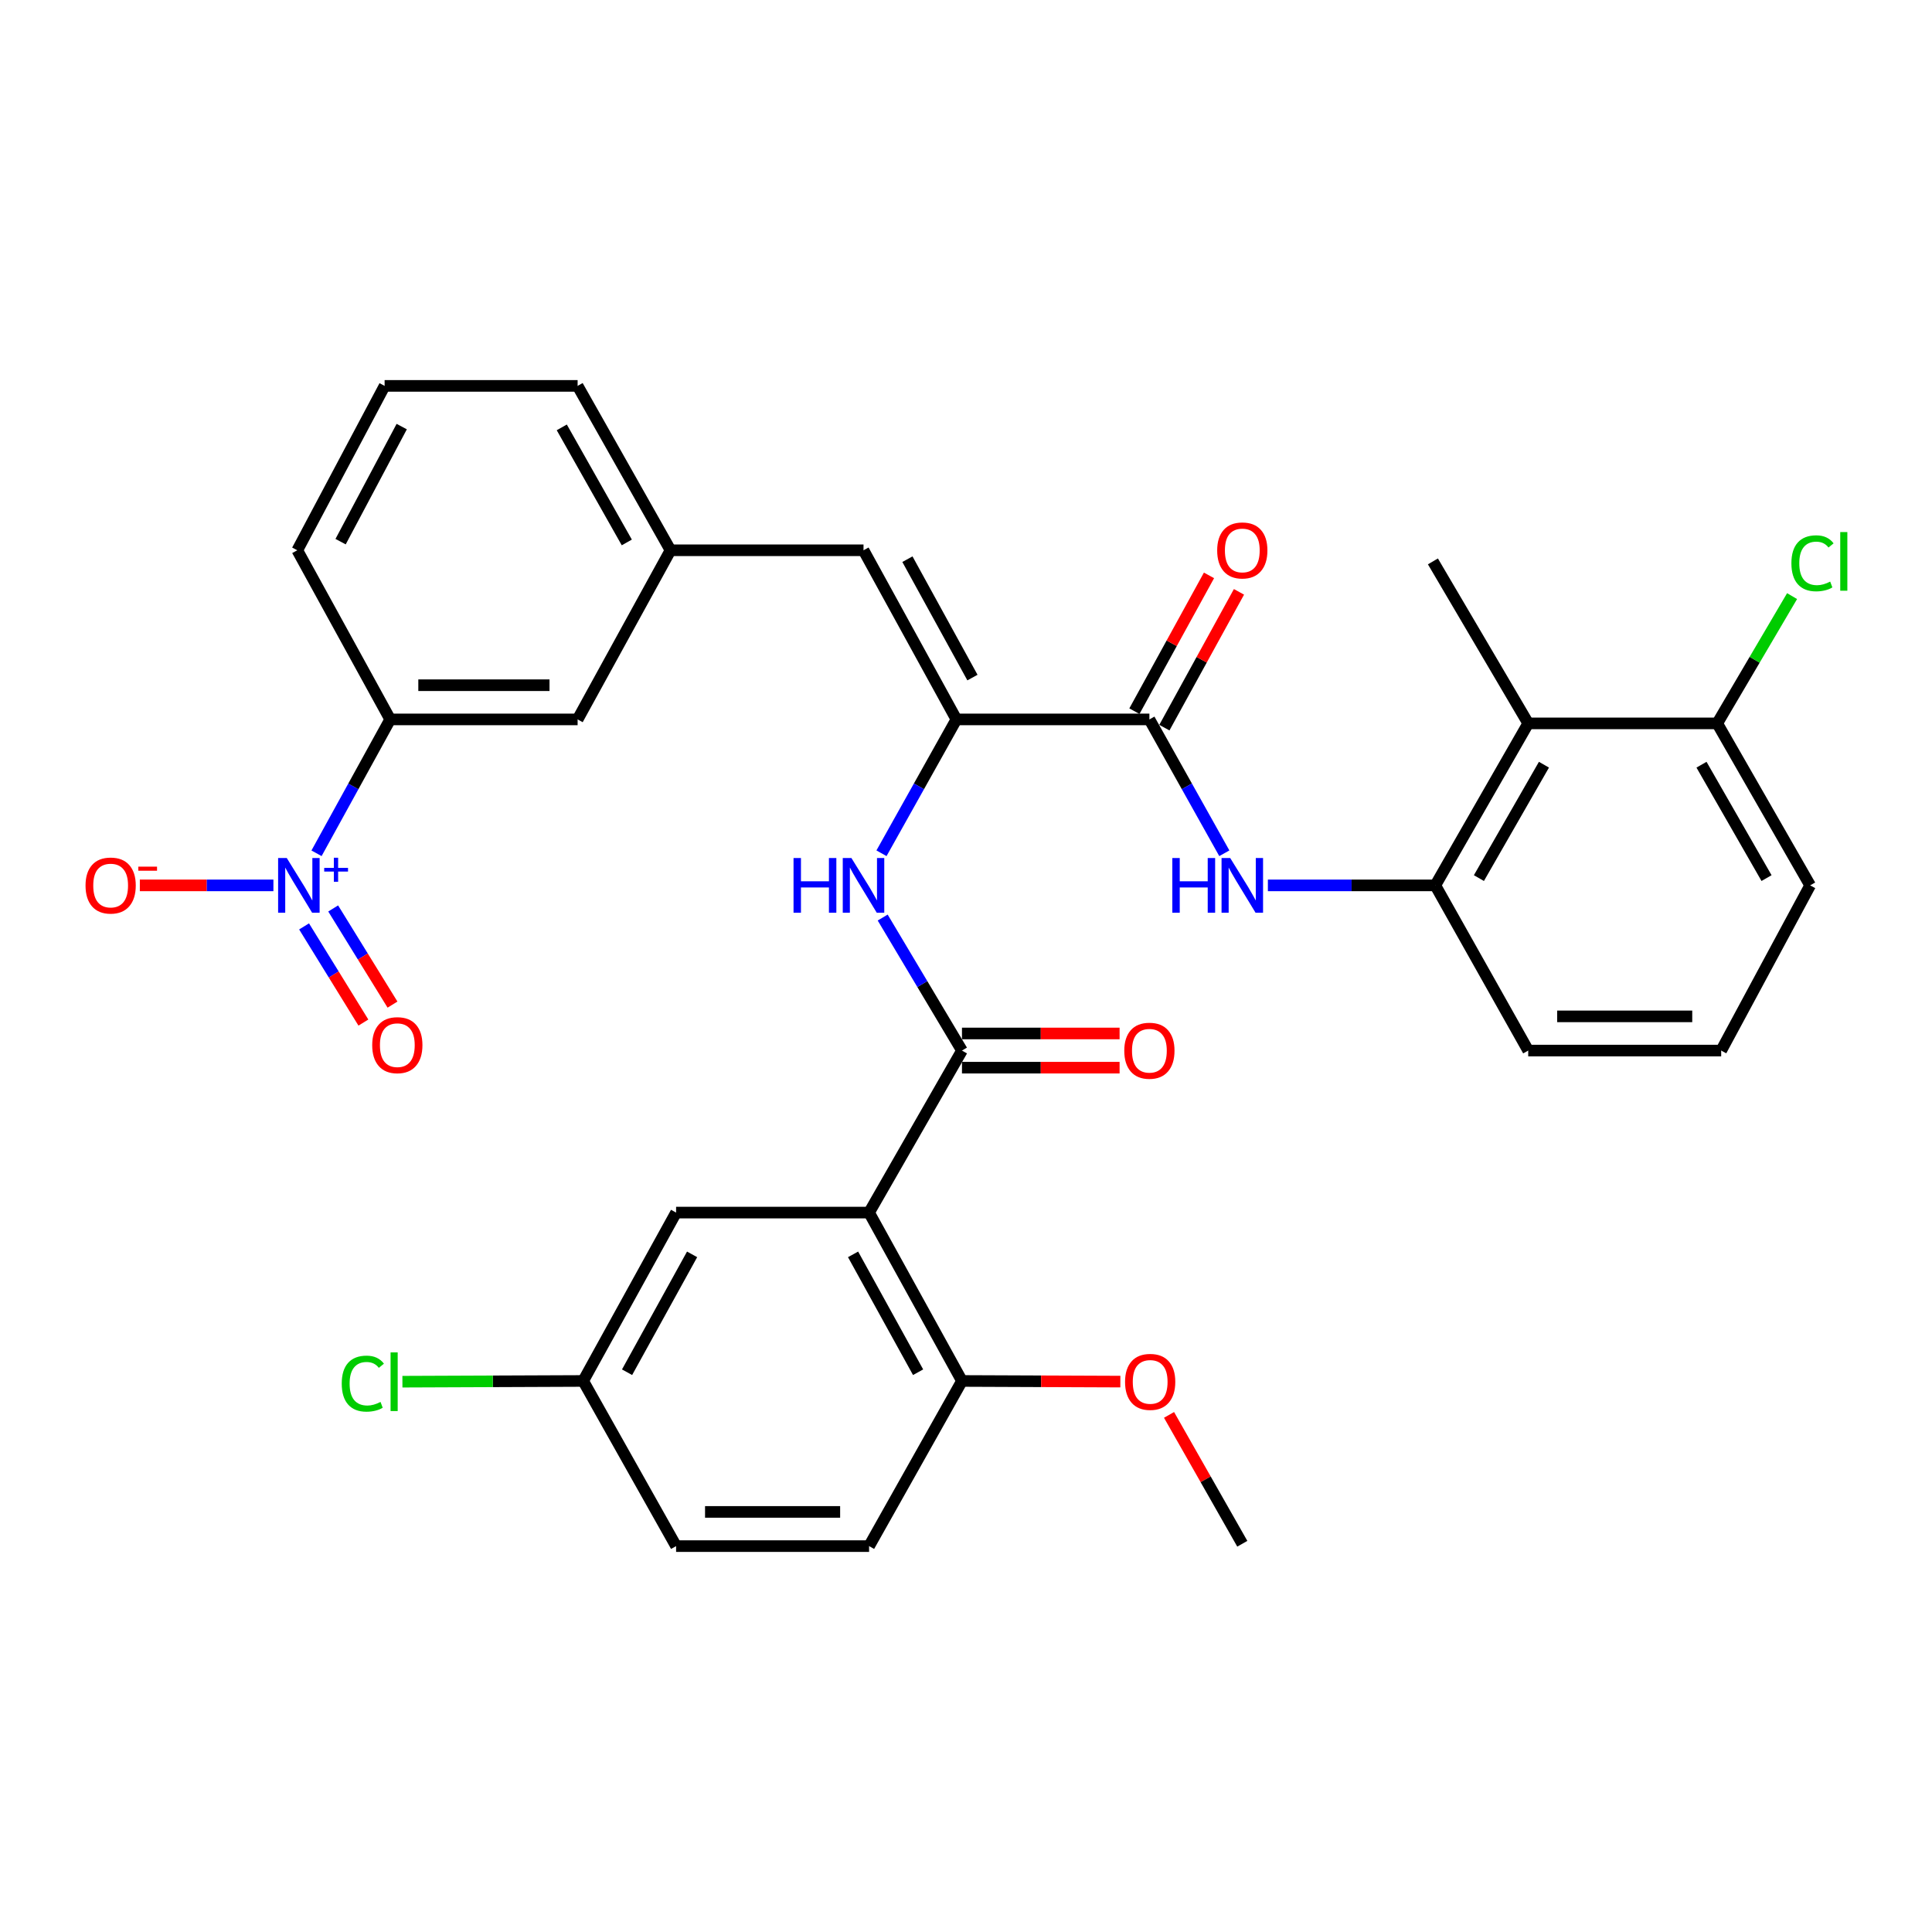 <?xml version='1.0' encoding='iso-8859-1'?>
<svg version='1.1' baseProfile='full'
              xmlns='http://www.w3.org/2000/svg'
                      xmlns:rdkit='http://www.rdkit.org/xml'
                      xmlns:xlink='http://www.w3.org/1999/xlink'
                  xml:space='preserve'
width='1000px' height='1000px' viewBox='0 0 1000 1000'>
<!-- END OF HEADER -->
<rect style='opacity:1.0;fill:#FFFFFF;stroke:none' width='1000' height='1000' x='0' y='0'> </rect>
<path class='bond-9' d='M 163.834,441.661 L 182.901,407.015' style='fill:none;fill-rule:evenodd;stroke:#0000FF;stroke-width:6px;stroke-linecap:butt;stroke-linejoin:miter;stroke-opacity:1' />
<path class='bond-9' d='M 182.901,407.015 L 201.967,372.368' style='fill:none;fill-rule:evenodd;stroke:#000000;stroke-width:6px;stroke-linecap:butt;stroke-linejoin:miter;stroke-opacity:1' />
<path class='bond-11' d='M 141.517,458.272 L 106.948,458.272' style='fill:none;fill-rule:evenodd;stroke:#0000FF;stroke-width:6px;stroke-linecap:butt;stroke-linejoin:miter;stroke-opacity:1' />
<path class='bond-11' d='M 106.948,458.272 L 72.379,458.272' style='fill:none;fill-rule:evenodd;stroke:#FF0000;stroke-width:6px;stroke-linecap:butt;stroke-linejoin:miter;stroke-opacity:1' />
<path class='bond-13' d='M 157.391,479.506 L 172.742,504.392' style='fill:none;fill-rule:evenodd;stroke:#0000FF;stroke-width:6px;stroke-linecap:butt;stroke-linejoin:miter;stroke-opacity:1' />
<path class='bond-13' d='M 172.742,504.392 L 188.092,529.279' style='fill:none;fill-rule:evenodd;stroke:#FF0000;stroke-width:6px;stroke-linecap:butt;stroke-linejoin:miter;stroke-opacity:1' />
<path class='bond-13' d='M 172.457,470.212 L 187.808,495.099' style='fill:none;fill-rule:evenodd;stroke:#0000FF;stroke-width:6px;stroke-linecap:butt;stroke-linejoin:miter;stroke-opacity:1' />
<path class='bond-13' d='M 187.808,495.099 L 203.159,519.985' style='fill:none;fill-rule:evenodd;stroke:#FF0000;stroke-width:6px;stroke-linecap:butt;stroke-linejoin:miter;stroke-opacity:1' />
<path class='bond-0' d='M 449.835,627.632 L 497.916,543.773' style='fill:none;fill-rule:evenodd;stroke:#000000;stroke-width:6px;stroke-linecap:butt;stroke-linejoin:miter;stroke-opacity:1' />
<path class='bond-10' d='M 449.835,627.632 L 497.916,714.785' style='fill:none;fill-rule:evenodd;stroke:#000000;stroke-width:6px;stroke-linecap:butt;stroke-linejoin:miter;stroke-opacity:1' />
<path class='bond-10' d='M 441.547,649.256 L 475.204,710.263' style='fill:none;fill-rule:evenodd;stroke:#000000;stroke-width:6px;stroke-linecap:butt;stroke-linejoin:miter;stroke-opacity:1' />
<path class='bond-12' d='M 449.835,627.632 L 349.946,627.632' style='fill:none;fill-rule:evenodd;stroke:#000000;stroke-width:6px;stroke-linecap:butt;stroke-linejoin:miter;stroke-opacity:1' />
<path class='bond-1' d='M 497.916,543.773 L 477.396,509.347' style='fill:none;fill-rule:evenodd;stroke:#000000;stroke-width:6px;stroke-linecap:butt;stroke-linejoin:miter;stroke-opacity:1' />
<path class='bond-1' d='M 477.396,509.347 L 456.877,474.921' style='fill:none;fill-rule:evenodd;stroke:#0000FF;stroke-width:6px;stroke-linecap:butt;stroke-linejoin:miter;stroke-opacity:1' />
<path class='bond-14' d='M 497.916,552.624 L 538.707,552.624' style='fill:none;fill-rule:evenodd;stroke:#000000;stroke-width:6px;stroke-linecap:butt;stroke-linejoin:miter;stroke-opacity:1' />
<path class='bond-14' d='M 538.707,552.624 L 579.498,552.624' style='fill:none;fill-rule:evenodd;stroke:#FF0000;stroke-width:6px;stroke-linecap:butt;stroke-linejoin:miter;stroke-opacity:1' />
<path class='bond-14' d='M 497.916,534.922 L 538.707,534.922' style='fill:none;fill-rule:evenodd;stroke:#000000;stroke-width:6px;stroke-linecap:butt;stroke-linejoin:miter;stroke-opacity:1' />
<path class='bond-14' d='M 538.707,534.922 L 579.498,534.922' style='fill:none;fill-rule:evenodd;stroke:#FF0000;stroke-width:6px;stroke-linecap:butt;stroke-linejoin:miter;stroke-opacity:1' />
<path class='bond-2' d='M 495.034,372.368 L 446.953,284.822' style='fill:none;fill-rule:evenodd;stroke:#000000;stroke-width:6px;stroke-linecap:butt;stroke-linejoin:miter;stroke-opacity:1' />
<path class='bond-2' d='M 503.338,350.715 L 469.682,289.432' style='fill:none;fill-rule:evenodd;stroke:#000000;stroke-width:6px;stroke-linecap:butt;stroke-linejoin:miter;stroke-opacity:1' />
<path class='bond-3' d='M 495.034,372.368 L 594.923,372.368' style='fill:none;fill-rule:evenodd;stroke:#000000;stroke-width:6px;stroke-linecap:butt;stroke-linejoin:miter;stroke-opacity:1' />
<path class='bond-4' d='M 495.034,372.368 L 475.645,407.01' style='fill:none;fill-rule:evenodd;stroke:#000000;stroke-width:6px;stroke-linecap:butt;stroke-linejoin:miter;stroke-opacity:1' />
<path class='bond-4' d='M 475.645,407.01 L 456.256,441.651' style='fill:none;fill-rule:evenodd;stroke:#0000FF;stroke-width:6px;stroke-linecap:butt;stroke-linejoin:miter;stroke-opacity:1' />
<path class='bond-5' d='M 594.923,372.368 L 614.316,407.01' style='fill:none;fill-rule:evenodd;stroke:#000000;stroke-width:6px;stroke-linecap:butt;stroke-linejoin:miter;stroke-opacity:1' />
<path class='bond-5' d='M 614.316,407.01 L 633.709,441.651' style='fill:none;fill-rule:evenodd;stroke:#0000FF;stroke-width:6px;stroke-linecap:butt;stroke-linejoin:miter;stroke-opacity:1' />
<path class='bond-18' d='M 602.681,376.63 L 621.986,341.485' style='fill:none;fill-rule:evenodd;stroke:#000000;stroke-width:6px;stroke-linecap:butt;stroke-linejoin:miter;stroke-opacity:1' />
<path class='bond-18' d='M 621.986,341.485 L 641.292,306.34' style='fill:none;fill-rule:evenodd;stroke:#FF0000;stroke-width:6px;stroke-linecap:butt;stroke-linejoin:miter;stroke-opacity:1' />
<path class='bond-18' d='M 587.165,368.107 L 606.471,332.962' style='fill:none;fill-rule:evenodd;stroke:#000000;stroke-width:6px;stroke-linecap:butt;stroke-linejoin:miter;stroke-opacity:1' />
<path class='bond-18' d='M 606.471,332.962 L 625.776,297.818' style='fill:none;fill-rule:evenodd;stroke:#FF0000;stroke-width:6px;stroke-linecap:butt;stroke-linejoin:miter;stroke-opacity:1' />
<path class='bond-6' d='M 656.251,458.272 L 699.581,458.272' style='fill:none;fill-rule:evenodd;stroke:#0000FF;stroke-width:6px;stroke-linecap:butt;stroke-linejoin:miter;stroke-opacity:1' />
<path class='bond-6' d='M 699.581,458.272 L 742.912,458.272' style='fill:none;fill-rule:evenodd;stroke:#000000;stroke-width:6px;stroke-linecap:butt;stroke-linejoin:miter;stroke-opacity:1' />
<path class='bond-8' d='M 742.912,458.272 L 791.003,374.424' style='fill:none;fill-rule:evenodd;stroke:#000000;stroke-width:6px;stroke-linecap:butt;stroke-linejoin:miter;stroke-opacity:1' />
<path class='bond-8' d='M 765.481,454.502 L 799.145,395.808' style='fill:none;fill-rule:evenodd;stroke:#000000;stroke-width:6px;stroke-linecap:butt;stroke-linejoin:miter;stroke-opacity:1' />
<path class='bond-25' d='M 742.912,458.272 L 791.003,543.773' style='fill:none;fill-rule:evenodd;stroke:#000000;stroke-width:6px;stroke-linecap:butt;stroke-linejoin:miter;stroke-opacity:1' />
<path class='bond-7' d='M 446.953,284.822 L 347.055,284.822' style='fill:none;fill-rule:evenodd;stroke:#000000;stroke-width:6px;stroke-linecap:butt;stroke-linejoin:miter;stroke-opacity:1' />
<path class='bond-17' d='M 791.003,374.424 L 888.836,374.424' style='fill:none;fill-rule:evenodd;stroke:#000000;stroke-width:6px;stroke-linecap:butt;stroke-linejoin:miter;stroke-opacity:1' />
<path class='bond-26' d='M 791.003,374.424 L 741.673,290.575' style='fill:none;fill-rule:evenodd;stroke:#000000;stroke-width:6px;stroke-linecap:butt;stroke-linejoin:miter;stroke-opacity:1' />
<path class='bond-16' d='M 201.967,372.368 L 298.974,372.368' style='fill:none;fill-rule:evenodd;stroke:#000000;stroke-width:6px;stroke-linecap:butt;stroke-linejoin:miter;stroke-opacity:1' />
<path class='bond-16' d='M 216.518,354.666 L 284.423,354.666' style='fill:none;fill-rule:evenodd;stroke:#000000;stroke-width:6px;stroke-linecap:butt;stroke-linejoin:miter;stroke-opacity:1' />
<path class='bond-27' d='M 201.967,372.368 L 153.876,284.822' style='fill:none;fill-rule:evenodd;stroke:#000000;stroke-width:6px;stroke-linecap:butt;stroke-linejoin:miter;stroke-opacity:1' />
<path class='bond-19' d='M 497.916,714.785 L 449.835,800.266' style='fill:none;fill-rule:evenodd;stroke:#000000;stroke-width:6px;stroke-linecap:butt;stroke-linejoin:miter;stroke-opacity:1' />
<path class='bond-24' d='M 497.916,714.785 L 538.903,714.95' style='fill:none;fill-rule:evenodd;stroke:#000000;stroke-width:6px;stroke-linecap:butt;stroke-linejoin:miter;stroke-opacity:1' />
<path class='bond-24' d='M 538.903,714.95 L 579.891,715.116' style='fill:none;fill-rule:evenodd;stroke:#FF0000;stroke-width:6px;stroke-linecap:butt;stroke-linejoin:miter;stroke-opacity:1' />
<path class='bond-20' d='M 349.946,627.632 L 301.856,714.785' style='fill:none;fill-rule:evenodd;stroke:#000000;stroke-width:6px;stroke-linecap:butt;stroke-linejoin:miter;stroke-opacity:1' />
<path class='bond-20' d='M 358.232,649.257 L 324.568,710.264' style='fill:none;fill-rule:evenodd;stroke:#000000;stroke-width:6px;stroke-linecap:butt;stroke-linejoin:miter;stroke-opacity:1' />
<path class='bond-15' d='M 347.055,284.822 L 298.974,372.368' style='fill:none;fill-rule:evenodd;stroke:#000000;stroke-width:6px;stroke-linecap:butt;stroke-linejoin:miter;stroke-opacity:1' />
<path class='bond-33' d='M 347.055,284.822 L 298.974,199.734' style='fill:none;fill-rule:evenodd;stroke:#000000;stroke-width:6px;stroke-linecap:butt;stroke-linejoin:miter;stroke-opacity:1' />
<path class='bond-33' d='M 324.431,280.767 L 290.775,221.206' style='fill:none;fill-rule:evenodd;stroke:#000000;stroke-width:6px;stroke-linecap:butt;stroke-linejoin:miter;stroke-opacity:1' />
<path class='bond-21' d='M 888.836,374.424 L 908.206,341.485' style='fill:none;fill-rule:evenodd;stroke:#000000;stroke-width:6px;stroke-linecap:butt;stroke-linejoin:miter;stroke-opacity:1' />
<path class='bond-21' d='M 908.206,341.485 L 927.577,308.547' style='fill:none;fill-rule:evenodd;stroke:#00CC00;stroke-width:6px;stroke-linecap:butt;stroke-linejoin:miter;stroke-opacity:1' />
<path class='bond-35' d='M 888.836,374.424 L 936.926,458.272' style='fill:none;fill-rule:evenodd;stroke:#000000;stroke-width:6px;stroke-linecap:butt;stroke-linejoin:miter;stroke-opacity:1' />
<path class='bond-35' d='M 880.694,395.808 L 914.357,454.502' style='fill:none;fill-rule:evenodd;stroke:#000000;stroke-width:6px;stroke-linecap:butt;stroke-linejoin:miter;stroke-opacity:1' />
<path class='bond-34' d='M 449.835,800.266 L 349.946,800.266' style='fill:none;fill-rule:evenodd;stroke:#000000;stroke-width:6px;stroke-linecap:butt;stroke-linejoin:miter;stroke-opacity:1' />
<path class='bond-34' d='M 434.852,782.564 L 364.93,782.564' style='fill:none;fill-rule:evenodd;stroke:#000000;stroke-width:6px;stroke-linecap:butt;stroke-linejoin:miter;stroke-opacity:1' />
<path class='bond-22' d='M 301.856,714.785 L 349.946,800.266' style='fill:none;fill-rule:evenodd;stroke:#000000;stroke-width:6px;stroke-linecap:butt;stroke-linejoin:miter;stroke-opacity:1' />
<path class='bond-23' d='M 301.856,714.785 L 255.072,714.973' style='fill:none;fill-rule:evenodd;stroke:#000000;stroke-width:6px;stroke-linecap:butt;stroke-linejoin:miter;stroke-opacity:1' />
<path class='bond-23' d='M 255.072,714.973 L 208.289,715.161' style='fill:none;fill-rule:evenodd;stroke:#00CC00;stroke-width:6px;stroke-linecap:butt;stroke-linejoin:miter;stroke-opacity:1' />
<path class='bond-32' d='M 605.09,732.35 L 624.052,765.698' style='fill:none;fill-rule:evenodd;stroke:#FF0000;stroke-width:6px;stroke-linecap:butt;stroke-linejoin:miter;stroke-opacity:1' />
<path class='bond-32' d='M 624.052,765.698 L 643.013,799.047' style='fill:none;fill-rule:evenodd;stroke:#000000;stroke-width:6px;stroke-linecap:butt;stroke-linejoin:miter;stroke-opacity:1' />
<path class='bond-28' d='M 791.003,543.773 L 890.881,543.773' style='fill:none;fill-rule:evenodd;stroke:#000000;stroke-width:6px;stroke-linecap:butt;stroke-linejoin:miter;stroke-opacity:1' />
<path class='bond-28' d='M 805.984,526.071 L 875.9,526.071' style='fill:none;fill-rule:evenodd;stroke:#000000;stroke-width:6px;stroke-linecap:butt;stroke-linejoin:miter;stroke-opacity:1' />
<path class='bond-29' d='M 153.876,284.822 L 199.076,199.734' style='fill:none;fill-rule:evenodd;stroke:#000000;stroke-width:6px;stroke-linecap:butt;stroke-linejoin:miter;stroke-opacity:1' />
<path class='bond-29' d='M 176.29,280.363 L 207.929,220.802' style='fill:none;fill-rule:evenodd;stroke:#000000;stroke-width:6px;stroke-linecap:butt;stroke-linejoin:miter;stroke-opacity:1' />
<path class='bond-30' d='M 890.881,543.773 L 936.926,458.272' style='fill:none;fill-rule:evenodd;stroke:#000000;stroke-width:6px;stroke-linecap:butt;stroke-linejoin:miter;stroke-opacity:1' />
<path class='bond-31' d='M 199.076,199.734 L 298.974,199.734' style='fill:none;fill-rule:evenodd;stroke:#000000;stroke-width:6px;stroke-linecap:butt;stroke-linejoin:miter;stroke-opacity:1' />
<path  class='atom-0' d='M 148.433 444.112
L 157.713 459.112
Q 158.633 460.592, 160.113 463.272
Q 161.593 465.952, 161.673 466.112
L 161.673 444.112
L 165.433 444.112
L 165.433 472.432
L 161.553 472.432
L 151.593 456.032
Q 150.433 454.112, 149.193 451.912
Q 147.993 449.712, 147.633 449.032
L 147.633 472.432
L 143.953 472.432
L 143.953 444.112
L 148.433 444.112
' fill='#0000FF'/>
<path  class='atom-0' d='M 167.809 449.217
L 172.798 449.217
L 172.798 443.964
L 175.016 443.964
L 175.016 449.217
L 180.137 449.217
L 180.137 451.118
L 175.016 451.118
L 175.016 456.398
L 172.798 456.398
L 172.798 451.118
L 167.809 451.118
L 167.809 449.217
' fill='#0000FF'/>
<path  class='atom-5' d='M 410.733 444.112
L 414.573 444.112
L 414.573 456.152
L 429.053 456.152
L 429.053 444.112
L 432.893 444.112
L 432.893 472.432
L 429.053 472.432
L 429.053 459.352
L 414.573 459.352
L 414.573 472.432
L 410.733 472.432
L 410.733 444.112
' fill='#0000FF'/>
<path  class='atom-5' d='M 440.693 444.112
L 449.973 459.112
Q 450.893 460.592, 452.373 463.272
Q 453.853 465.952, 453.933 466.112
L 453.933 444.112
L 457.693 444.112
L 457.693 472.432
L 453.813 472.432
L 443.853 456.032
Q 442.693 454.112, 441.453 451.912
Q 440.253 449.712, 439.893 449.032
L 439.893 472.432
L 436.213 472.432
L 436.213 444.112
L 440.693 444.112
' fill='#0000FF'/>
<path  class='atom-6' d='M 606.793 444.112
L 610.633 444.112
L 610.633 456.152
L 625.113 456.152
L 625.113 444.112
L 628.953 444.112
L 628.953 472.432
L 625.113 472.432
L 625.113 459.352
L 610.633 459.352
L 610.633 472.432
L 606.793 472.432
L 606.793 444.112
' fill='#0000FF'/>
<path  class='atom-6' d='M 636.753 444.112
L 646.033 459.112
Q 646.953 460.592, 648.433 463.272
Q 649.913 465.952, 649.993 466.112
L 649.993 444.112
L 653.753 444.112
L 653.753 472.432
L 649.873 472.432
L 639.913 456.032
Q 638.753 454.112, 637.513 451.912
Q 636.313 449.712, 635.953 449.032
L 635.953 472.432
L 632.273 472.432
L 632.273 444.112
L 636.753 444.112
' fill='#0000FF'/>
<path  class='atom-12' d='M 44.272 458.352
Q 44.272 451.552, 47.632 447.752
Q 50.992 443.952, 57.272 443.952
Q 63.552 443.952, 66.912 447.752
Q 70.272 451.552, 70.272 458.352
Q 70.272 465.232, 66.872 469.152
Q 63.472 473.032, 57.272 473.032
Q 51.032 473.032, 47.632 469.152
Q 44.272 465.272, 44.272 458.352
M 57.272 469.832
Q 61.592 469.832, 63.912 466.952
Q 66.272 464.032, 66.272 458.352
Q 66.272 452.792, 63.912 449.992
Q 61.592 447.152, 57.272 447.152
Q 52.952 447.152, 50.592 449.952
Q 48.272 452.752, 48.272 458.352
Q 48.272 464.072, 50.592 466.952
Q 52.952 469.832, 57.272 469.832
' fill='#FF0000'/>
<path  class='atom-12' d='M 71.592 448.575
L 81.281 448.575
L 81.281 450.687
L 71.592 450.687
L 71.592 448.575
' fill='#FF0000'/>
<path  class='atom-14' d='M 192.655 540.972
Q 192.655 534.172, 196.015 530.372
Q 199.375 526.572, 205.655 526.572
Q 211.935 526.572, 215.295 530.372
Q 218.655 534.172, 218.655 540.972
Q 218.655 547.852, 215.255 551.772
Q 211.855 555.652, 205.655 555.652
Q 199.415 555.652, 196.015 551.772
Q 192.655 547.892, 192.655 540.972
M 205.655 552.452
Q 209.975 552.452, 212.295 549.572
Q 214.655 546.652, 214.655 540.972
Q 214.655 535.412, 212.295 532.612
Q 209.975 529.772, 205.655 529.772
Q 201.335 529.772, 198.975 532.572
Q 196.655 535.372, 196.655 540.972
Q 196.655 546.692, 198.975 549.572
Q 201.335 552.452, 205.655 552.452
' fill='#FF0000'/>
<path  class='atom-15' d='M 581.923 543.853
Q 581.923 537.053, 585.283 533.253
Q 588.643 529.453, 594.923 529.453
Q 601.203 529.453, 604.563 533.253
Q 607.923 537.053, 607.923 543.853
Q 607.923 550.733, 604.523 554.653
Q 601.123 558.533, 594.923 558.533
Q 588.683 558.533, 585.283 554.653
Q 581.923 550.773, 581.923 543.853
M 594.923 555.333
Q 599.243 555.333, 601.563 552.453
Q 603.923 549.533, 603.923 543.853
Q 603.923 538.293, 601.563 535.493
Q 599.243 532.653, 594.923 532.653
Q 590.603 532.653, 588.243 535.453
Q 585.923 538.253, 585.923 543.853
Q 585.923 549.573, 588.243 552.453
Q 590.603 555.333, 594.923 555.333
' fill='#FF0000'/>
<path  class='atom-19' d='M 630.013 284.902
Q 630.013 278.102, 633.373 274.302
Q 636.733 270.502, 643.013 270.502
Q 649.293 270.502, 652.653 274.302
Q 656.013 278.102, 656.013 284.902
Q 656.013 291.782, 652.613 295.702
Q 649.213 299.582, 643.013 299.582
Q 636.773 299.582, 633.373 295.702
Q 630.013 291.822, 630.013 284.902
M 643.013 296.382
Q 647.333 296.382, 649.653 293.502
Q 652.013 290.582, 652.013 284.902
Q 652.013 279.342, 649.653 276.542
Q 647.333 273.702, 643.013 273.702
Q 638.693 273.702, 636.333 276.502
Q 634.013 279.302, 634.013 284.902
Q 634.013 290.622, 636.333 293.502
Q 638.693 296.382, 643.013 296.382
' fill='#FF0000'/>
<path  class='atom-22' d='M 927.226 291.555
Q 927.226 284.515, 930.506 280.835
Q 933.826 277.115, 940.106 277.115
Q 945.946 277.115, 949.066 281.235
L 946.426 283.395
Q 944.146 280.395, 940.106 280.395
Q 935.826 280.395, 933.546 283.275
Q 931.306 286.115, 931.306 291.555
Q 931.306 297.155, 933.626 300.035
Q 935.986 302.915, 940.546 302.915
Q 943.666 302.915, 947.306 301.035
L 948.426 304.035
Q 946.946 304.995, 944.706 305.555
Q 942.466 306.115, 939.986 306.115
Q 933.826 306.115, 930.506 302.355
Q 927.226 298.595, 927.226 291.555
' fill='#00CC00'/>
<path  class='atom-22' d='M 952.506 275.395
L 956.186 275.395
L 956.186 305.755
L 952.506 305.755
L 952.506 275.395
' fill='#00CC00'/>
<path  class='atom-24' d='M 176.883 716.158
Q 176.883 709.118, 180.163 705.438
Q 183.483 701.718, 189.763 701.718
Q 195.603 701.718, 198.723 705.838
L 196.083 707.998
Q 193.803 704.998, 189.763 704.998
Q 185.483 704.998, 183.203 707.878
Q 180.963 710.718, 180.963 716.158
Q 180.963 721.758, 183.283 724.638
Q 185.643 727.518, 190.203 727.518
Q 193.323 727.518, 196.963 725.638
L 198.083 728.638
Q 196.603 729.598, 194.363 730.158
Q 192.123 730.718, 189.643 730.718
Q 183.483 730.718, 180.163 726.958
Q 176.883 723.198, 176.883 716.158
' fill='#00CC00'/>
<path  class='atom-24' d='M 202.163 699.998
L 205.843 699.998
L 205.843 730.358
L 202.163 730.358
L 202.163 699.998
' fill='#00CC00'/>
<path  class='atom-25' d='M 582.326 715.258
Q 582.326 708.458, 585.686 704.658
Q 589.046 700.858, 595.326 700.858
Q 601.606 700.858, 604.966 704.658
Q 608.326 708.458, 608.326 715.258
Q 608.326 722.138, 604.926 726.058
Q 601.526 729.938, 595.326 729.938
Q 589.086 729.938, 585.686 726.058
Q 582.326 722.178, 582.326 715.258
M 595.326 726.738
Q 599.646 726.738, 601.966 723.858
Q 604.326 720.938, 604.326 715.258
Q 604.326 709.698, 601.966 706.898
Q 599.646 704.058, 595.326 704.058
Q 591.006 704.058, 588.646 706.858
Q 586.326 709.658, 586.326 715.258
Q 586.326 720.978, 588.646 723.858
Q 591.006 726.738, 595.326 726.738
' fill='#FF0000'/>
</svg>
